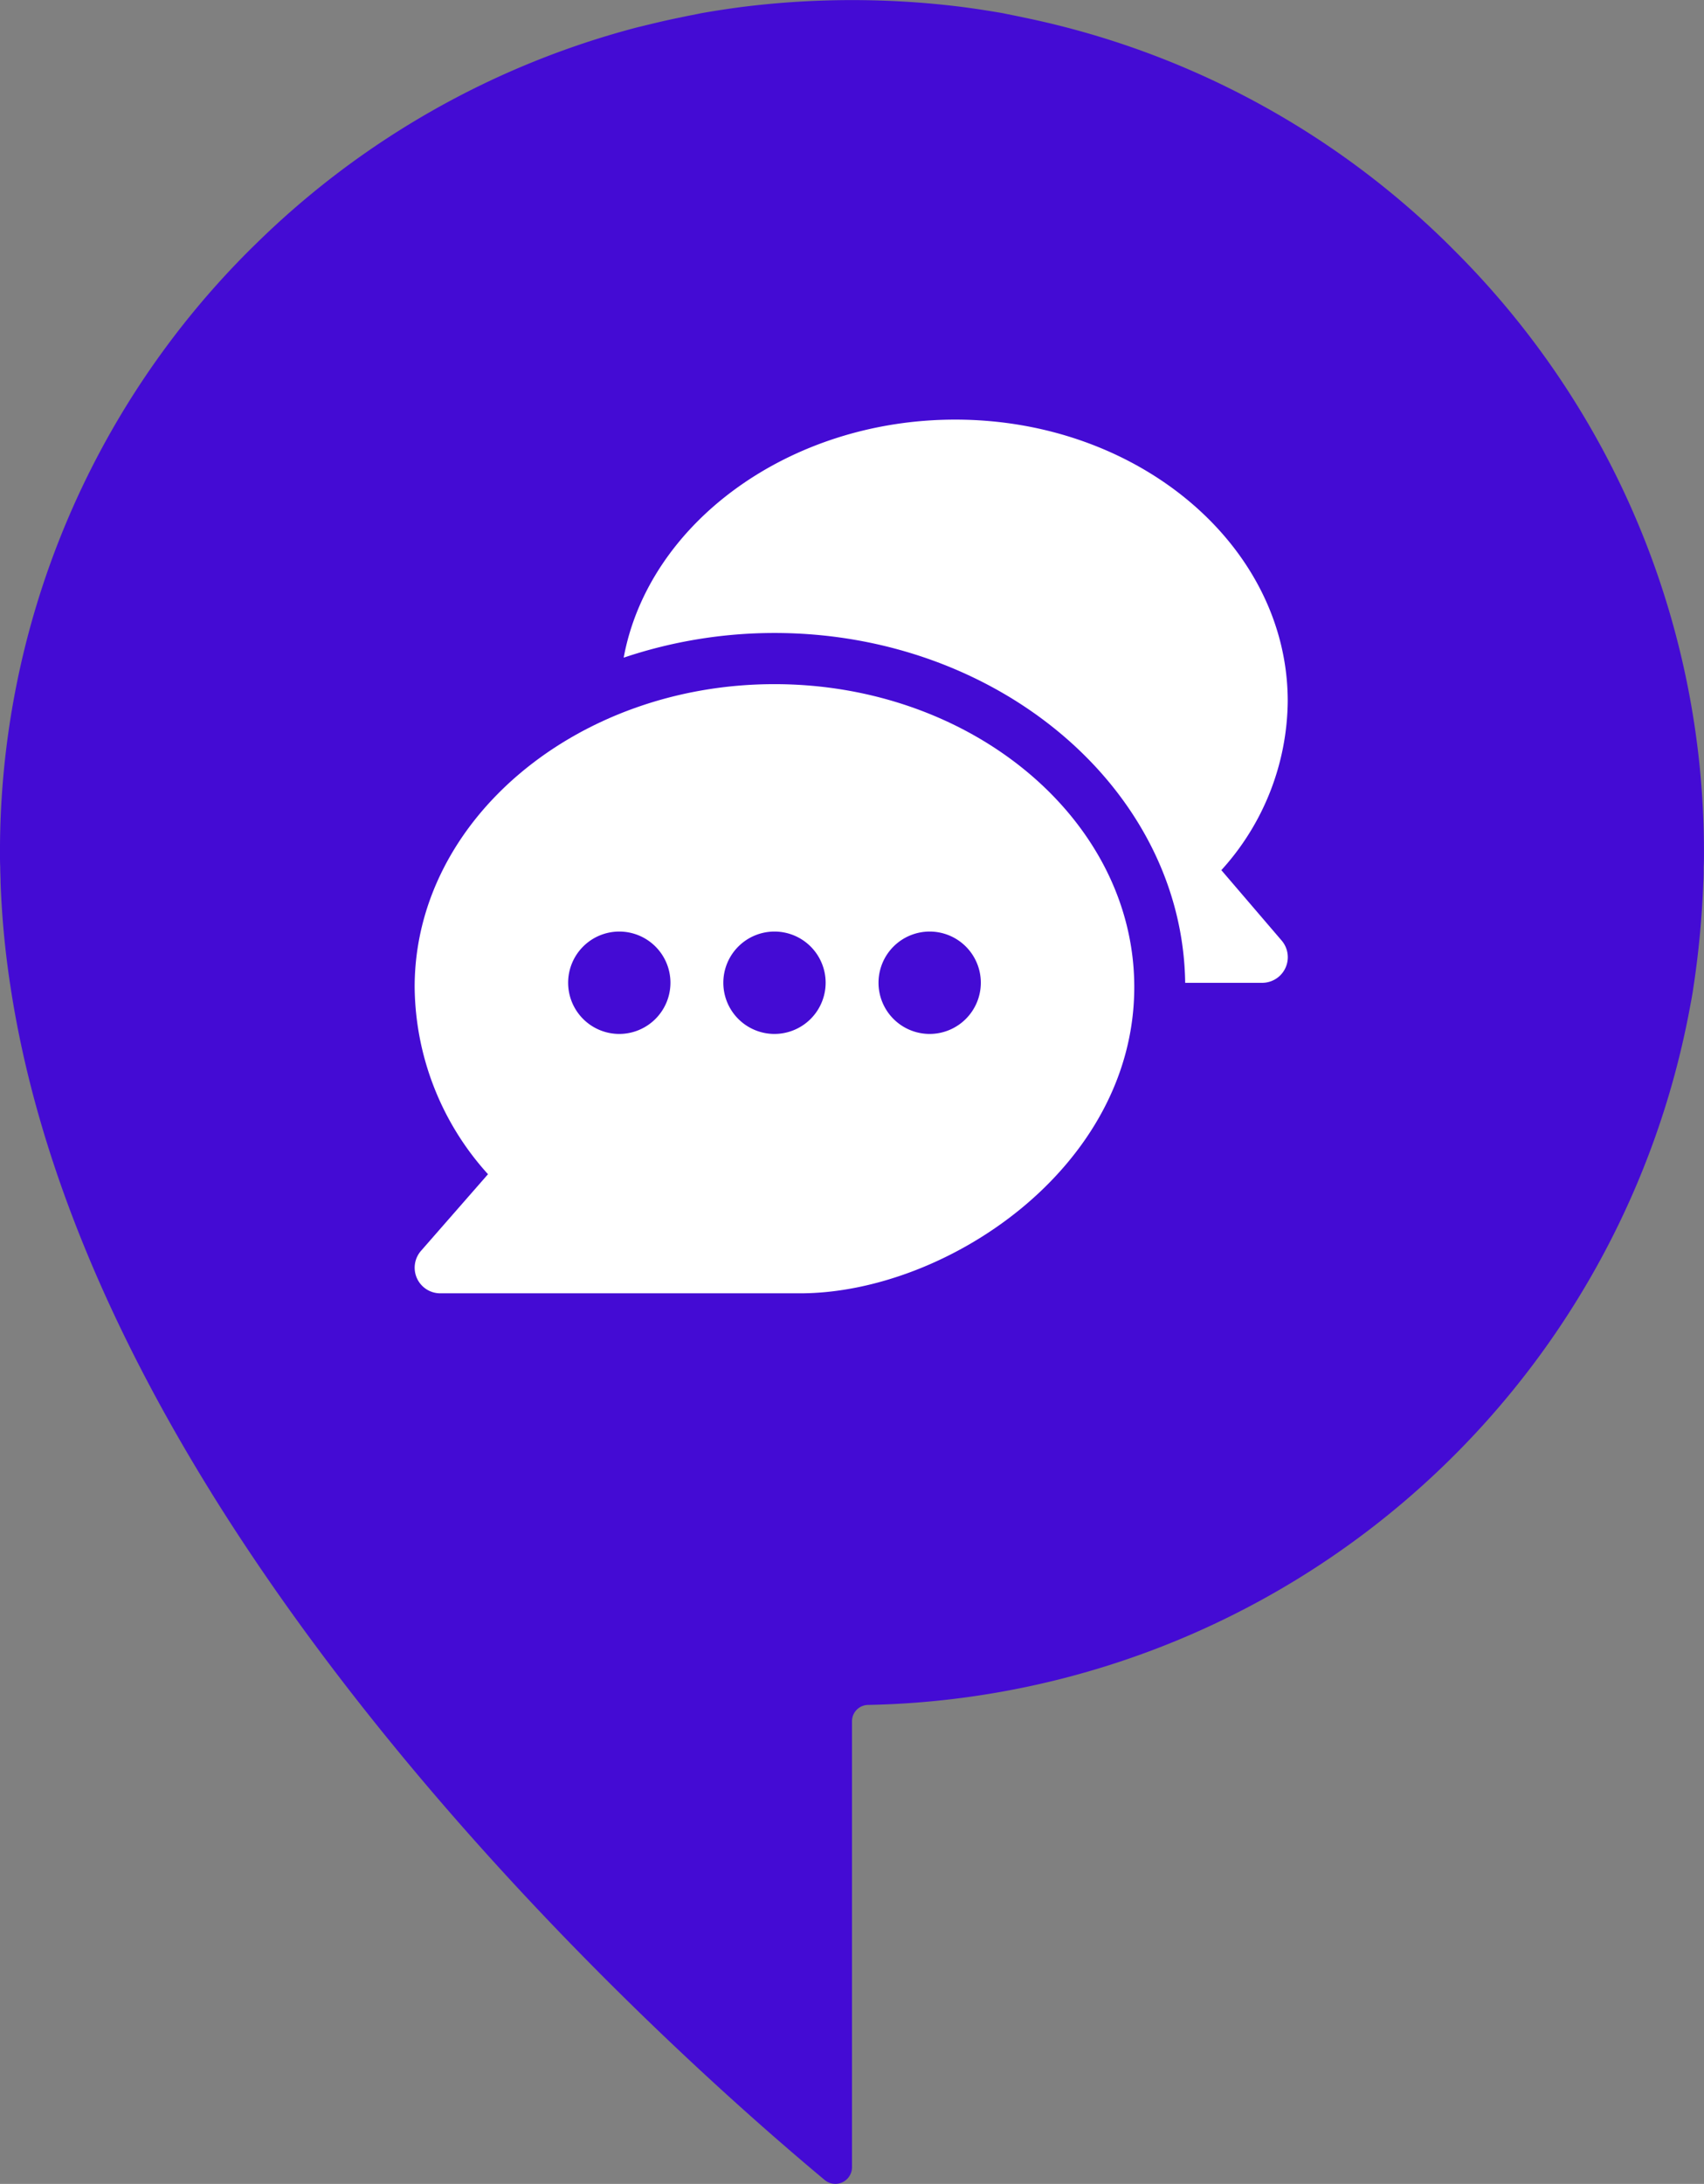 <svg xmlns="http://www.w3.org/2000/svg" width="78.08" height="100" viewBox="0 0 78.08 100">
  <rect x="0" y="0" width="78.08" height="100" fill="#808080" stroke="none"/>
  <g id="Engagemeent" transform="translate(-7339 -9723)">
    <path id="Tracé_2081" data-name="Tracé 2081" d="M773.39,11.317A38.855,38.855,0,0,0,753.8.8c-.322-.071-.629-.127-.946-.195-.641-.111-1.281-.21-1.933-.294a40.591,40.591,0,0,0-9.952,0c-.652.084-1.292.182-1.932.294-.319.067-.636.124-.958.195-.624.124-1.248.275-1.877.43h-.011A39.019,39.019,0,0,0,718.6,11.194c-.084.082-.167.162-.251.246A38.893,38.893,0,0,0,706.9,39.03c0,.235,0,.457.011.665v.016c0,.234.016.456.016.68a40.824,40.824,0,0,0,.445,4.727c1.213,8.055,4.7,15.941,9.134,23.109.031.052.064.1.095.156,9.369,15.066,22.835,27.061,28.088,31.439a.763.763,0,0,0,1.252-.584V78.82a.747.747,0,0,1,.747-.751,39.083,39.083,0,0,0,37.682-32.12c.056-.279.1-.557.14-.831a42.568,42.568,0,0,0,.441-4.727c.015-.224.015-.457.015-.68v-.016c.013-.207.013-.43.013-.665a38.842,38.842,0,0,0-11.452-27.574c-.044-.045-.083-.084-.126-.124Z" transform="translate(6632.099 9722.999)" fill="#440bd4"/>
    <path id="Tracé_2083" data-name="Tracé 2083" d="M741.658,28.516l-3.953,3.953-1.552-1.552a1.2,1.2,0,0,0-1.7,1.7l2.4,2.4a1.2,1.2,0,0,0,1.7,0l4.8-4.8a1.2,1.2,0,1,0-1.7-1.7" transform="translate(6639.003 9730.03)" fill="#fff"/>
    <g id="chat_2_" data-name="chat (2)" transform="translate(7358 9742.208)">
      <g id="Groupe_1615" data-name="Groupe 1615" transform="translate(0 12.117)">
        <g id="Groupe_1614" data-name="Groupe 1614">
          <path id="Tracé_2186" data-name="Tracé 2186" d="M16.487,155C7.439,155,0,161.22,0,168.868a12.917,12.917,0,0,0,3.361,8.572L.29,180.95a1.173,1.173,0,0,0,.883,1.944H17.659c6.681,0,15.315-5.753,15.315-14.025C32.974,161.22,25.535,155,16.487,155ZM9.377,171.017a2.344,2.344,0,1,1,2.344-2.344A2.347,2.347,0,0,1,9.377,171.017Zm7.111,0a2.344,2.344,0,1,1,2.344-2.344A2.347,2.347,0,0,1,16.487,171.017Zm7.111,0a2.344,2.344,0,1,1,2.344-2.344A2.347,2.347,0,0,1,23.6,171.017Z" transform="translate(0 -154.998)" fill="#fff"/>
        </g>
      </g>
      <g id="Groupe_1617" data-name="Groupe 1617" transform="translate(9.579 0.006)">
        <g id="Groupe_1616" data-name="Groupe 1616" transform="translate(0 0)">
          <path id="Tracé_2187" data-name="Tracé 2187" d="M152.728,23.856l-2.76-3.22a11.643,11.643,0,0,0,3.042-7.737c0-7.109-6.836-12.893-15.237-12.893-7.6,0-14.052,4.734-15.191,10.9a21.687,21.687,0,0,1,6.909-1.13c10.264,0,18.7,7.169,18.82,16.019h3.528A1.173,1.173,0,0,0,152.728,23.856Z" transform="translate(-122.583 -0.006)" fill="#fff"/>
        </g>
      </g>
    </g>
  </g>
</svg>
